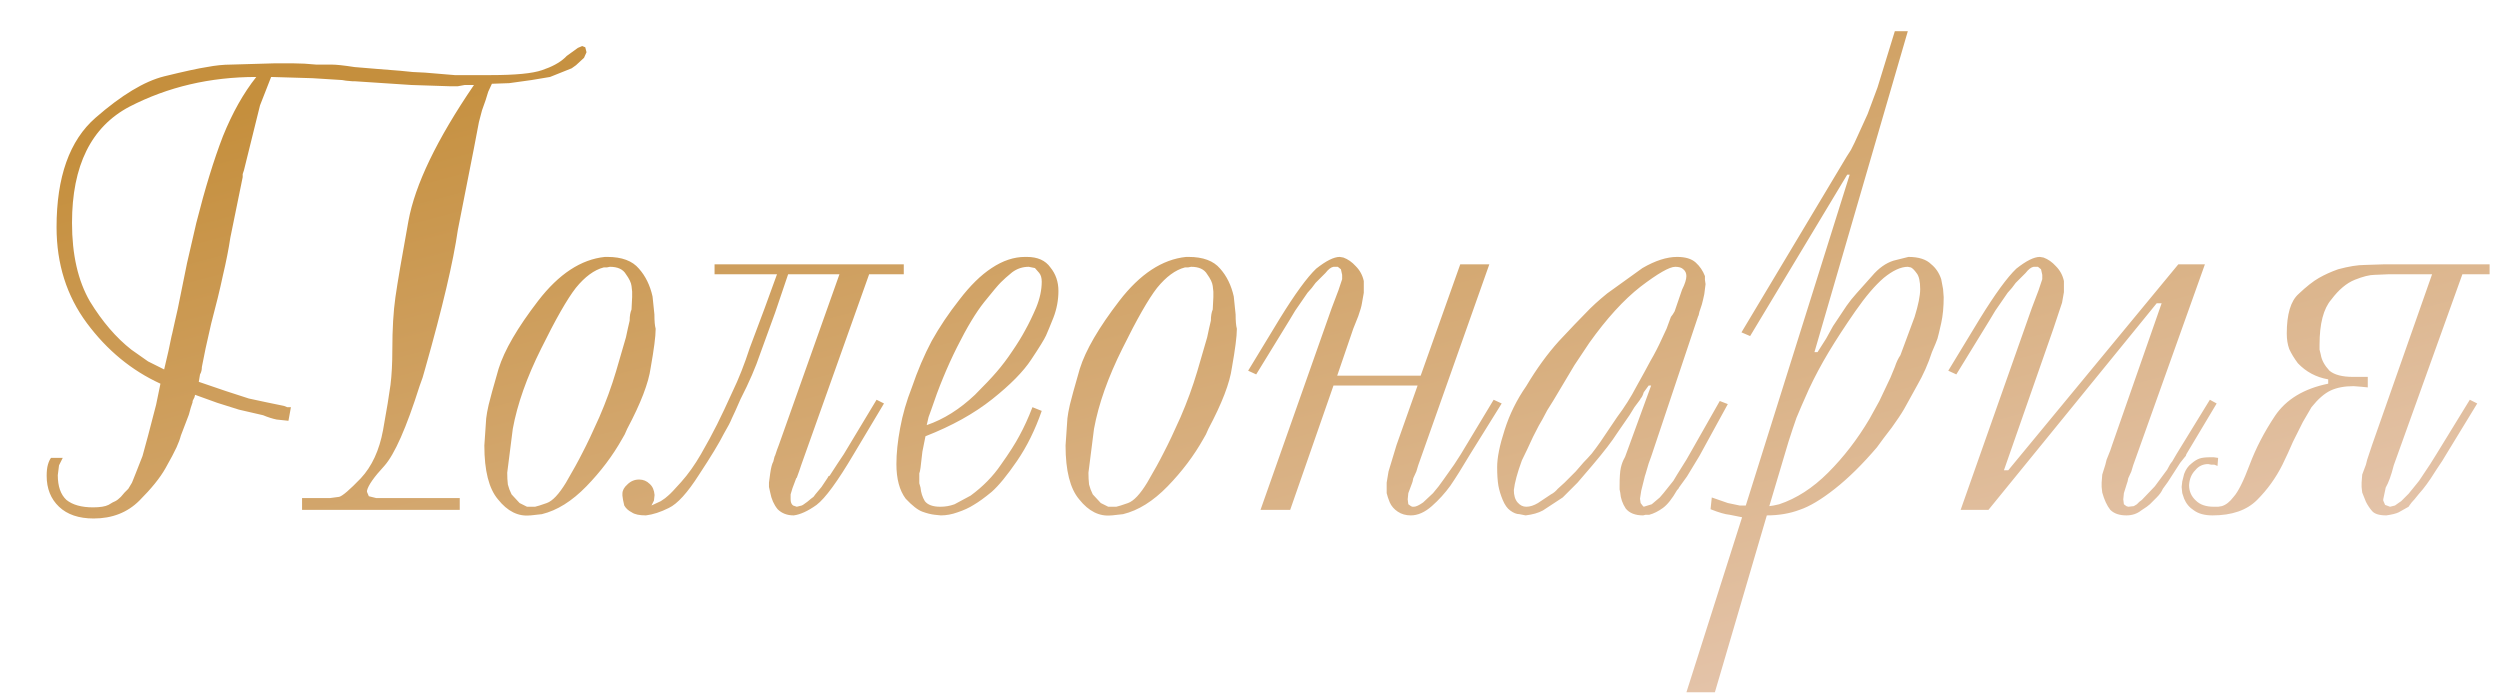 <?xml version="1.0" encoding="UTF-8"?> <svg xmlns="http://www.w3.org/2000/svg" width="215" height="60" viewBox="0 0 215 60" fill="none"><path d="M25.977 42.835H27.997H28.21H28.37L29.168 42.729C29.451 42.658 30.072 42.126 31.029 41.133C31.986 40.105 32.624 38.723 32.943 36.985C33.263 35.213 33.475 33.919 33.582 33.103C33.688 32.252 33.741 31.242 33.741 30.072C33.741 28.299 33.83 26.792 34.007 25.551C34.184 24.31 34.556 22.13 35.124 19.01C35.691 15.89 37.57 11.99 40.761 7.31H40.389H39.963L39.378 7.416H38.634L35.39 7.31L30.55 6.991H30.337L29.753 6.938L29.433 6.885L26.881 6.725L23.317 6.619L22.36 9.065L20.978 14.649L20.871 14.968V15.234L19.808 20.446C19.666 21.403 19.453 22.485 19.169 23.69C18.921 24.86 18.584 26.243 18.159 27.838L17.68 29.965L17.361 31.561C17.361 31.809 17.308 32.022 17.202 32.199L17.095 32.837L19.435 33.635L21.403 34.273L22.892 34.592L24.434 34.911L24.7 35.018H25.019L24.807 36.188C24.523 36.152 24.186 36.117 23.796 36.081C23.442 36.01 23.052 35.886 22.626 35.709L20.552 35.23L18.691 34.645L16.776 33.954C16.741 34.131 16.705 34.238 16.67 34.273L16.564 34.486V34.592L16.404 35.071L16.244 35.656L15.553 37.464C15.482 37.748 15.358 38.084 15.181 38.474C15.004 38.864 14.684 39.467 14.223 40.283C13.763 41.098 13.018 42.02 11.99 43.048C10.962 44.076 9.65 44.59 8.054 44.59C6.778 44.59 5.785 44.253 5.076 43.58C4.367 42.906 4.013 42.02 4.013 40.921C4.013 40.531 4.048 40.212 4.119 39.964C4.19 39.715 4.279 39.52 4.385 39.379H5.395L5.076 40.017L4.97 40.867C4.97 41.825 5.218 42.534 5.715 42.995C6.246 43.42 7.009 43.633 8.001 43.633C8.604 43.633 9.047 43.562 9.331 43.42C9.614 43.243 9.809 43.137 9.916 43.101C10.058 43.03 10.217 42.906 10.395 42.729L10.714 42.357L11.033 42.038L11.352 41.506L11.671 40.708L12.256 39.219L12.734 37.464L13.426 34.805L13.798 32.997C11.316 31.862 9.207 30.125 7.469 27.785C5.732 25.445 4.864 22.697 4.864 19.542C4.864 15.216 5.98 12.079 8.214 10.129C10.448 8.179 12.415 6.991 14.117 6.566C15.854 6.14 17.078 5.874 17.787 5.768C18.531 5.626 19.223 5.555 19.861 5.555L23.53 5.449C24.133 5.449 24.718 5.449 25.285 5.449C25.852 5.449 26.491 5.484 27.2 5.555C27.732 5.555 28.175 5.555 28.529 5.555C28.919 5.555 29.575 5.626 30.497 5.768L32.412 5.927L34.432 6.087L35.496 6.193L36.56 6.246L39.112 6.459H42.197C44.324 6.459 45.795 6.317 46.611 6.034C47.462 5.75 48.118 5.396 48.579 4.97L48.738 4.811L49.696 4.119L50.068 3.96L50.334 4.066L50.44 4.491L50.227 4.97L49.536 5.608L49.164 5.874L48.632 6.087L47.302 6.619L45.707 6.885L43.792 7.151L42.303 7.204L41.984 7.895L41.772 8.586C41.665 8.87 41.559 9.171 41.452 9.491C41.382 9.774 41.293 10.111 41.187 10.501L40.761 12.735L39.378 19.755C38.988 22.485 38.049 26.473 36.56 31.72L36.347 32.465L36.081 33.209C34.947 36.79 33.936 39.077 33.05 40.07C32.163 41.027 31.667 41.736 31.561 42.197V42.303L31.72 42.676L32.146 42.782L32.358 42.835H39.538V43.846H25.977V42.835ZM11.139 9.171C7.842 10.909 6.193 14.241 6.193 19.169C6.193 21.899 6.707 24.151 7.735 25.924C8.799 27.661 9.987 29.044 11.299 30.072L12.734 31.082L14.117 31.773L14.489 30.178L14.755 28.902L14.809 28.689L15.021 27.732L15.287 26.562L16.085 22.626L16.883 19.169C17.627 16.227 18.389 13.745 19.169 11.724C19.985 9.703 20.942 8.001 22.041 6.619C18.07 6.619 14.436 7.47 11.139 9.171ZM42.824 42.942C42.044 42.02 41.654 40.477 41.654 38.315L41.813 35.975C41.849 35.656 41.92 35.266 42.026 34.805C42.132 34.344 42.416 33.316 42.877 31.72C43.373 30.125 44.508 28.175 46.281 25.87C48.053 23.566 49.968 22.307 52.024 22.095H52.237C53.478 22.095 54.382 22.431 54.949 23.105C55.516 23.743 55.906 24.541 56.119 25.498L56.279 27.04C56.279 27.608 56.314 28.015 56.385 28.264V28.317C56.385 28.919 56.243 30.018 55.96 31.614C55.782 32.926 55.109 34.681 53.939 36.879L53.726 37.358L53.513 37.73C52.698 39.184 51.67 40.548 50.429 41.825C49.188 43.101 47.911 43.899 46.6 44.218L46.121 44.271L45.642 44.324H45.589C44.561 44.431 43.639 43.97 42.824 42.942ZM46.015 43.58C46.192 43.544 46.529 43.438 47.025 43.261C47.522 43.083 48.071 42.498 48.674 41.506C49.276 40.477 49.755 39.609 50.11 38.9C50.5 38.155 50.978 37.145 51.545 35.868C52.113 34.557 52.591 33.245 52.981 31.933L53.832 29.008L53.992 28.264L54.151 27.572C54.151 27.182 54.205 26.863 54.311 26.615L54.364 25.551V25.073L54.311 24.594C54.276 24.31 54.116 23.974 53.832 23.584C53.584 23.158 53.123 22.945 52.45 22.945L52.184 22.999H51.918C51.102 23.211 50.305 23.796 49.525 24.754C48.78 25.711 47.787 27.448 46.547 29.965C45.306 32.447 44.49 34.752 44.1 36.879L43.621 40.655C43.621 41.009 43.639 41.346 43.675 41.665C43.746 41.949 43.852 42.233 43.994 42.516L44.685 43.261L45.323 43.58H45.696H46.015ZM74.747 23.584L68.897 40.017L68.737 40.495L68.525 41.08L68.472 41.133L68.153 41.984L67.993 42.516V42.729V42.942C67.993 43.19 68.064 43.367 68.206 43.473L68.525 43.58L68.737 43.527C68.915 43.491 69.021 43.456 69.056 43.42L69.429 43.154L69.748 42.888L69.961 42.729L70.12 42.516L70.652 41.878L71.184 41.08C71.219 40.974 71.272 40.921 71.343 40.921L72.035 39.857L72.567 39.059L75.385 34.379L76.023 34.699L73.417 39.059C72.035 41.399 70.971 42.853 70.227 43.42C69.482 43.952 68.826 44.253 68.259 44.324C67.692 44.324 67.231 44.147 66.876 43.792C66.557 43.403 66.344 42.924 66.238 42.357L66.132 41.878V41.506L66.238 40.708C66.309 40.212 66.397 39.875 66.504 39.698L66.557 39.485C66.593 39.308 66.628 39.201 66.663 39.166L66.823 38.687L66.983 38.262L72.194 23.584H67.78L66.663 26.881L65.387 30.391C64.997 31.561 64.43 32.873 63.685 34.326C63.331 35.142 63.083 35.691 62.941 35.975C62.834 36.258 62.604 36.702 62.249 37.304C61.859 38.084 61.15 39.254 60.122 40.814C59.129 42.374 58.261 43.332 57.516 43.686C56.807 44.041 56.151 44.253 55.548 44.324C54.981 44.324 54.574 44.236 54.325 44.058C54.042 43.917 53.829 43.722 53.687 43.473L53.581 42.995L53.528 42.623V42.463C53.528 42.179 53.669 41.913 53.953 41.665C54.237 41.382 54.574 41.24 54.964 41.24C55.318 41.24 55.619 41.364 55.868 41.612C56.116 41.825 56.258 42.144 56.293 42.569L56.24 43.048L56.027 43.473L56.825 43.101C57.108 42.924 57.321 42.764 57.463 42.623C57.64 42.481 58.013 42.091 58.58 41.453C59.182 40.779 59.75 39.981 60.282 39.059C60.813 38.138 61.274 37.287 61.664 36.507C62.054 35.727 62.498 34.787 62.994 33.688C63.526 32.589 64.022 31.33 64.483 29.912L65.759 26.509L66.823 23.584H61.452V22.733H77.725V23.584H74.747ZM89.589 35.337C89.022 36.968 88.313 38.404 87.462 39.644C86.611 40.885 85.884 41.772 85.281 42.303C84.678 42.8 84.164 43.172 83.739 43.42C83.349 43.668 82.888 43.881 82.356 44.058C81.86 44.236 81.381 44.324 80.92 44.324L80.388 44.271C80.07 44.236 79.715 44.147 79.325 44.005C78.935 43.863 78.456 43.491 77.889 42.888C77.357 42.179 77.091 41.187 77.091 39.91C77.091 38.989 77.198 37.96 77.41 36.826C77.623 35.656 77.96 34.486 78.421 33.316C78.917 31.862 79.484 30.533 80.123 29.327C80.796 28.122 81.594 26.934 82.516 25.764C83.438 24.559 84.359 23.654 85.281 23.052C86.239 22.414 87.196 22.095 88.153 22.095H88.313C89.234 22.095 89.908 22.396 90.334 22.999C90.794 23.566 91.025 24.239 91.025 25.02C91.025 25.799 90.883 26.562 90.599 27.306C90.316 28.015 90.103 28.529 89.961 28.849C89.819 29.168 89.394 29.859 88.685 30.923C88.011 31.951 86.894 33.085 85.334 34.326C83.774 35.567 81.86 36.631 79.591 37.517L79.325 38.847L79.165 40.229C79.13 40.477 79.094 40.637 79.059 40.708V41.133V41.559L79.165 41.931C79.201 42.357 79.325 42.747 79.538 43.101C79.786 43.42 80.229 43.58 80.867 43.58C81.293 43.58 81.7 43.509 82.09 43.367L83.473 42.623C84.537 41.843 85.405 40.956 86.079 39.964C86.788 38.971 87.32 38.138 87.674 37.464C88.064 36.755 88.437 35.939 88.791 35.018L89.589 35.337ZM83.845 33.954C84.661 33.139 85.281 32.483 85.707 31.986C86.168 31.454 86.611 30.869 87.036 30.231C87.497 29.558 87.869 28.955 88.153 28.423C88.472 27.856 88.791 27.2 89.11 26.455C89.429 25.675 89.589 24.931 89.589 24.222C89.589 23.903 89.518 23.654 89.376 23.477L89.004 23.052L88.738 22.999L88.472 22.945C87.94 22.945 87.462 23.105 87.036 23.424C86.646 23.743 86.327 24.027 86.079 24.275C85.831 24.523 85.352 25.09 84.643 25.977C83.934 26.863 83.154 28.157 82.303 29.859C81.452 31.561 80.708 33.369 80.07 35.283L79.857 35.868L79.697 36.56C81.151 36.063 82.534 35.195 83.845 33.954ZM92.808 42.942C92.028 42.02 91.638 40.477 91.638 38.315L91.798 35.975C91.833 35.656 91.904 35.266 92.01 34.805C92.117 34.344 92.4 33.316 92.861 31.72C93.358 30.125 94.492 28.175 96.265 25.87C98.038 23.566 99.952 22.307 102.009 22.095H102.221C103.462 22.095 104.366 22.431 104.934 23.105C105.501 23.743 105.891 24.541 106.104 25.498L106.263 27.04C106.263 27.608 106.299 28.015 106.369 28.264V28.317C106.369 28.919 106.228 30.018 105.944 31.614C105.767 32.926 105.093 34.681 103.923 36.879L103.71 37.358L103.498 37.73C102.682 39.184 101.654 40.548 100.413 41.825C99.172 43.101 97.896 43.899 96.584 44.218L96.105 44.271L95.627 44.324H95.574C94.545 44.431 93.624 43.97 92.808 42.942ZM95.999 43.58C96.176 43.544 96.513 43.438 97.01 43.261C97.506 43.083 98.055 42.498 98.658 41.506C99.261 40.477 99.74 39.609 100.094 38.9C100.484 38.155 100.963 37.145 101.53 35.868C102.097 34.557 102.576 33.245 102.966 31.933L103.817 29.008L103.976 28.264L104.136 27.572C104.136 27.182 104.189 26.863 104.295 26.615L104.349 25.551V25.073L104.295 24.594C104.26 24.31 104.1 23.974 103.817 23.584C103.569 23.158 103.108 22.945 102.434 22.945L102.168 22.999H101.902C101.087 23.211 100.289 23.796 99.509 24.754C98.764 25.711 97.772 27.448 96.531 29.965C95.29 32.447 94.475 34.752 94.085 36.879L93.606 40.655C93.606 41.009 93.624 41.346 93.659 41.665C93.73 41.949 93.836 42.233 93.978 42.516L94.669 43.261L95.308 43.58H95.68H95.999ZM114.521 26.509L115.106 24.966L115.425 24.009V23.796V23.637L115.318 23.158L115.052 22.945H114.946H114.786H114.68C114.467 22.981 114.237 23.158 113.989 23.477L113.138 24.328L112.819 24.754L112.446 25.179L111.383 26.721L110.904 27.519L108.032 32.199L107.341 31.88L110.053 27.413C111.365 25.285 112.411 23.849 113.191 23.105C114.042 22.431 114.716 22.095 115.212 22.095L115.531 22.148C115.921 22.29 116.275 22.538 116.595 22.892C116.949 23.247 117.18 23.672 117.286 24.169V24.381V24.807V25.02V25.179L117.126 26.083C117.091 26.331 116.985 26.704 116.807 27.2C116.63 27.661 116.488 28.015 116.382 28.264L114.999 32.305H122.179L125.582 22.733H128.082L121.966 40.017L121.806 40.548L121.54 41.133L121.487 41.399L121.434 41.559L121.115 42.41L121.062 42.942L121.115 43.367C121.292 43.509 121.416 43.58 121.487 43.58H121.54H121.594C121.771 43.58 122.037 43.456 122.391 43.208L123.242 42.41L123.721 41.825L124.146 41.24L125.05 39.964L125.635 39.059L128.454 34.379L129.145 34.699L126.433 39.059C125.76 40.194 125.192 41.098 124.731 41.772C124.27 42.41 123.739 42.995 123.136 43.527C122.533 44.058 121.93 44.324 121.328 44.324C120.902 44.324 120.53 44.218 120.211 44.005C119.892 43.792 119.661 43.527 119.52 43.208L119.36 42.782L119.254 42.41V42.197V41.772V41.506L119.413 40.548L120.105 38.262L121.913 33.156H114.68L110.957 43.846H108.405L114.521 26.509ZM148.592 34.752L146.146 39.219L145.082 40.974L144.391 41.931L144.338 42.038L144.231 42.144C143.806 42.888 143.398 43.403 143.008 43.686C142.618 43.97 142.228 44.165 141.838 44.271H141.519L141.306 44.324C140.633 44.324 140.136 44.129 139.817 43.739C139.534 43.314 139.374 42.853 139.339 42.357L139.285 42.091V41.772C139.285 41.062 139.321 40.548 139.392 40.229C139.463 39.91 139.569 39.627 139.711 39.379L139.764 39.272L141.998 33.156H141.785L141.359 33.741C141.289 33.989 141.2 34.167 141.094 34.273L141.04 34.379L140.562 35.018L140.136 35.709L139.073 37.251C138.647 37.925 137.938 38.847 136.945 40.017L135.669 41.506L134.393 42.782L132.691 43.899C132.301 44.112 131.805 44.253 131.202 44.324L130.67 44.218C130.422 44.218 130.156 44.112 129.872 43.899C129.624 43.722 129.411 43.42 129.234 42.995C129.057 42.569 128.933 42.162 128.862 41.772C128.791 41.346 128.755 40.814 128.755 40.176C128.755 39.361 128.968 38.297 129.394 36.985C129.819 35.638 130.44 34.379 131.255 33.209C132.141 31.72 133.081 30.426 134.074 29.327C135.102 28.228 135.864 27.43 136.36 26.934C136.857 26.402 137.477 25.835 138.222 25.232L141.253 23.052C142.352 22.414 143.345 22.095 144.231 22.095C144.94 22.095 145.472 22.254 145.827 22.573C146.181 22.892 146.447 23.282 146.624 23.743V24.062L146.678 24.434L146.624 24.86L146.571 25.285L146.465 25.764L146.358 26.189L146.146 26.828C146.11 27.04 146.075 27.165 146.039 27.2L141.998 39.272L141.785 39.857L141.519 40.761L141.466 40.921L141.147 42.197L141.04 42.888L141.094 43.261L141.253 43.473L141.359 43.58L142.051 43.367L142.742 42.782L143.061 42.41L143.487 41.878L143.912 41.346L144.231 40.814L145.029 39.538L145.454 38.794L147.901 34.486L148.592 34.752ZM143.327 28.264L143.699 27.253L143.859 27.04L144.019 26.774L144.657 24.913C144.905 24.417 145.029 24.027 145.029 23.743C145.029 23.495 144.94 23.3 144.763 23.158C144.621 23.016 144.391 22.945 144.072 22.945C143.575 22.945 142.583 23.513 141.094 24.647C139.64 25.782 138.169 27.395 136.679 29.487L135.403 31.401L133.595 34.433L133.063 35.283L132.638 36.081C132.496 36.294 132.23 36.79 131.84 37.57C131.485 38.35 131.166 39.024 130.883 39.591C130.493 40.655 130.262 41.506 130.191 42.144C130.191 42.605 130.298 42.959 130.51 43.208C130.723 43.456 130.971 43.58 131.255 43.58C131.574 43.58 131.911 43.473 132.265 43.261L133.382 42.516C133.595 42.41 133.79 42.25 133.967 42.038L134.552 41.506L135.509 40.548L136.201 39.751C136.414 39.538 136.644 39.29 136.892 39.006C137.14 38.687 137.389 38.35 137.637 37.996L139.073 35.868C139.711 35.018 140.26 34.149 140.721 33.263C141.218 32.376 141.625 31.632 141.944 31.029C142.299 30.426 142.636 29.77 142.955 29.061L143.327 28.264ZM149.82 44.484L148.756 44.271C148.366 44.236 147.816 44.076 147.107 43.792L147.214 42.782L148.596 43.261L149.607 43.473H149.82H150.139L159.073 15.021H158.86L150.511 28.902L149.766 28.583L158.807 13.479L159.18 12.894L159.499 12.256L160.615 9.81L161.466 7.523L162.955 2.683H164.072L156.042 30.284H156.308L157.052 29.114L157.637 28.051L157.744 27.891L157.85 27.732L158.807 26.296C159.055 25.941 159.339 25.587 159.658 25.232C159.977 24.878 160.42 24.381 160.988 23.743C161.555 23.07 162.175 22.626 162.849 22.414L164.125 22.095C165.012 22.095 165.668 22.307 166.093 22.733C166.483 23.052 166.767 23.477 166.944 24.009L167.104 24.86L167.157 25.551C167.157 26.402 167.086 27.147 166.944 27.785C166.802 28.423 166.696 28.866 166.625 29.114C166.554 29.327 166.395 29.717 166.146 30.284C165.827 31.277 165.402 32.234 164.87 33.156C164.374 34.043 164.001 34.716 163.753 35.177C163.505 35.603 163.15 36.134 162.69 36.773L161.998 37.677L161.413 38.474C160.172 39.928 158.967 41.116 157.797 42.038C156.627 42.959 155.616 43.562 154.766 43.846C153.915 44.165 152.975 44.324 151.947 44.324L147.48 59.534H145.033L149.82 44.484ZM152.532 43.473L153.011 43.367C154.5 42.871 155.9 41.967 157.212 40.655C158.559 39.308 159.747 37.765 160.775 36.028L161.626 34.486L162.583 32.465L162.955 31.561C163.097 31.135 163.257 30.799 163.434 30.55L164.657 27.253C164.976 26.225 165.136 25.427 165.136 24.86C165.136 24.186 165.03 23.725 164.817 23.477C164.64 23.229 164.48 23.07 164.338 22.999L164.072 22.945C163.47 22.945 162.778 23.265 161.998 23.903C161.254 24.541 160.438 25.498 159.552 26.774C158.665 28.051 157.903 29.221 157.265 30.284C156.627 31.348 156.06 32.412 155.563 33.475C155.102 34.504 154.748 35.319 154.5 35.922C154.287 36.524 154.056 37.216 153.808 37.996L152.16 43.527L152.532 43.473ZM185.474 26.083L171.009 43.846H168.616L174.731 26.509L175.316 24.966L175.636 24.009V23.796V23.637L175.529 23.158L175.263 22.945H175.157H174.997H174.891C174.678 22.981 174.448 23.158 174.2 23.477L173.349 24.328L173.03 24.754L172.657 25.179L171.594 26.721L171.115 27.519L168.243 32.199L167.552 31.88L170.264 27.413C171.576 25.285 172.622 23.849 173.402 23.105C174.253 22.431 174.926 22.095 175.423 22.095L175.742 22.148C176.132 22.29 176.486 22.538 176.806 22.892C177.16 23.247 177.391 23.672 177.497 24.169V24.381V24.807V25.02V25.126L177.337 26.03L176.593 28.264L172.338 40.442H172.711L187.335 22.733H189.622L183.453 40.017L183.294 40.548L183.028 41.133L182.975 41.399L182.921 41.559L182.655 42.41L182.602 42.942L182.655 43.367L182.868 43.527L183.028 43.58L183.506 43.527L183.772 43.367L183.985 43.154L184.198 42.995L185.315 41.825L186.378 40.389C186.555 40.034 186.697 39.804 186.804 39.698L187.176 39.059L190.048 34.379L190.633 34.699L188.027 39.059L187.974 39.219L187.92 39.272L187.495 39.804L186.431 41.453L186.006 42.038C185.9 42.286 185.722 42.534 185.474 42.782C185.226 43.03 185.031 43.225 184.889 43.367C184.783 43.473 184.535 43.651 184.145 43.899C183.79 44.182 183.365 44.324 182.868 44.324C182.265 44.324 181.805 44.165 181.485 43.846C181.202 43.491 180.971 42.995 180.794 42.357L180.741 41.878V41.506L180.794 40.814L181.06 39.964L181.113 39.751L181.166 39.538L181.485 38.74L181.645 38.262L185.9 26.083H185.474ZM211.766 23.584L205.863 40.017C205.65 40.867 205.419 41.506 205.171 41.931L204.958 42.942V43.048L205.118 43.42L205.543 43.58L205.969 43.473L206.341 43.208L206.501 43.101L206.607 42.995L207.139 42.463L207.83 41.612L208.043 41.346L208.256 41.027L209 39.91L209.532 39.059L212.404 34.379L213.042 34.699L210.383 39.059C210.206 39.379 209.922 39.822 209.532 40.389C209.178 40.956 208.894 41.382 208.681 41.665C208.504 41.913 208.273 42.197 207.99 42.516C207.742 42.835 207.547 43.066 207.405 43.208L207.245 43.42L207.139 43.58L206.288 44.058C206.075 44.165 205.721 44.253 205.224 44.324C204.622 44.324 204.214 44.2 204.001 43.952C203.788 43.704 203.611 43.438 203.469 43.154C203.363 42.871 203.257 42.605 203.15 42.357L203.097 41.878V41.506L203.15 40.814L203.469 39.964L203.523 39.751L203.576 39.538L203.842 38.74L204.001 38.262L209.16 23.584H205.49L204.214 23.637C203.788 23.637 203.221 23.779 202.512 24.062C201.803 24.346 201.129 24.913 200.491 25.764C199.818 26.544 199.481 27.838 199.481 29.646V30.072L199.587 30.497C199.658 30.958 199.906 31.419 200.332 31.88C200.757 32.234 201.431 32.412 202.353 32.412H203.629V33.316L203.097 33.263L202.406 33.209C201.626 33.209 200.97 33.334 200.438 33.582C199.906 33.83 199.357 34.309 198.789 35.018L198.045 36.294L197.194 37.996L196.769 38.953L196.29 39.964C195.723 41.098 194.996 42.108 194.109 42.995C193.223 43.881 191.947 44.324 190.28 44.324C189.607 44.324 189.075 44.182 188.685 43.899C188.295 43.651 188.011 43.314 187.834 42.888L187.675 42.41L187.621 41.878L187.675 41.399L187.834 40.761C187.976 40.371 188.189 40.07 188.472 39.857C188.72 39.644 188.951 39.503 189.164 39.432C189.376 39.361 189.678 39.325 190.068 39.325H190.387L190.759 39.379L190.706 40.07L190.44 39.964H190.174L189.908 39.91C189.447 39.91 189.075 40.088 188.791 40.442C188.472 40.761 188.295 41.187 188.26 41.718C188.26 42.25 188.455 42.693 188.845 43.048C189.199 43.403 189.713 43.58 190.387 43.58H190.759L191.078 43.527C191.433 43.42 191.769 43.154 192.089 42.729C192.479 42.303 192.939 41.382 193.471 39.964C194.003 38.545 194.73 37.145 195.652 35.762C196.609 34.344 198.134 33.422 200.225 32.997V32.624C199.197 32.447 198.329 31.986 197.619 31.242C197.3 30.816 197.052 30.409 196.875 30.018C196.733 29.628 196.662 29.185 196.662 28.689C196.662 27.023 196.999 25.888 197.673 25.285C198.346 24.647 198.931 24.186 199.428 23.903C199.924 23.619 200.474 23.371 201.076 23.158C201.998 22.91 202.76 22.786 203.363 22.786L205.012 22.733H214.106V23.584H211.766Z" fill="url(#paint0_linear_2601_523)"></path><defs><linearGradient id="paint0_linear_2601_523" x1="30.415" y1="7.021" x2="55.545" y2="102.604" gradientUnits="userSpaceOnUse"><stop stop-color="#C58F3D"></stop><stop offset="0.953" stop-color="#E9CCBB"></stop></linearGradient></defs></svg> 
